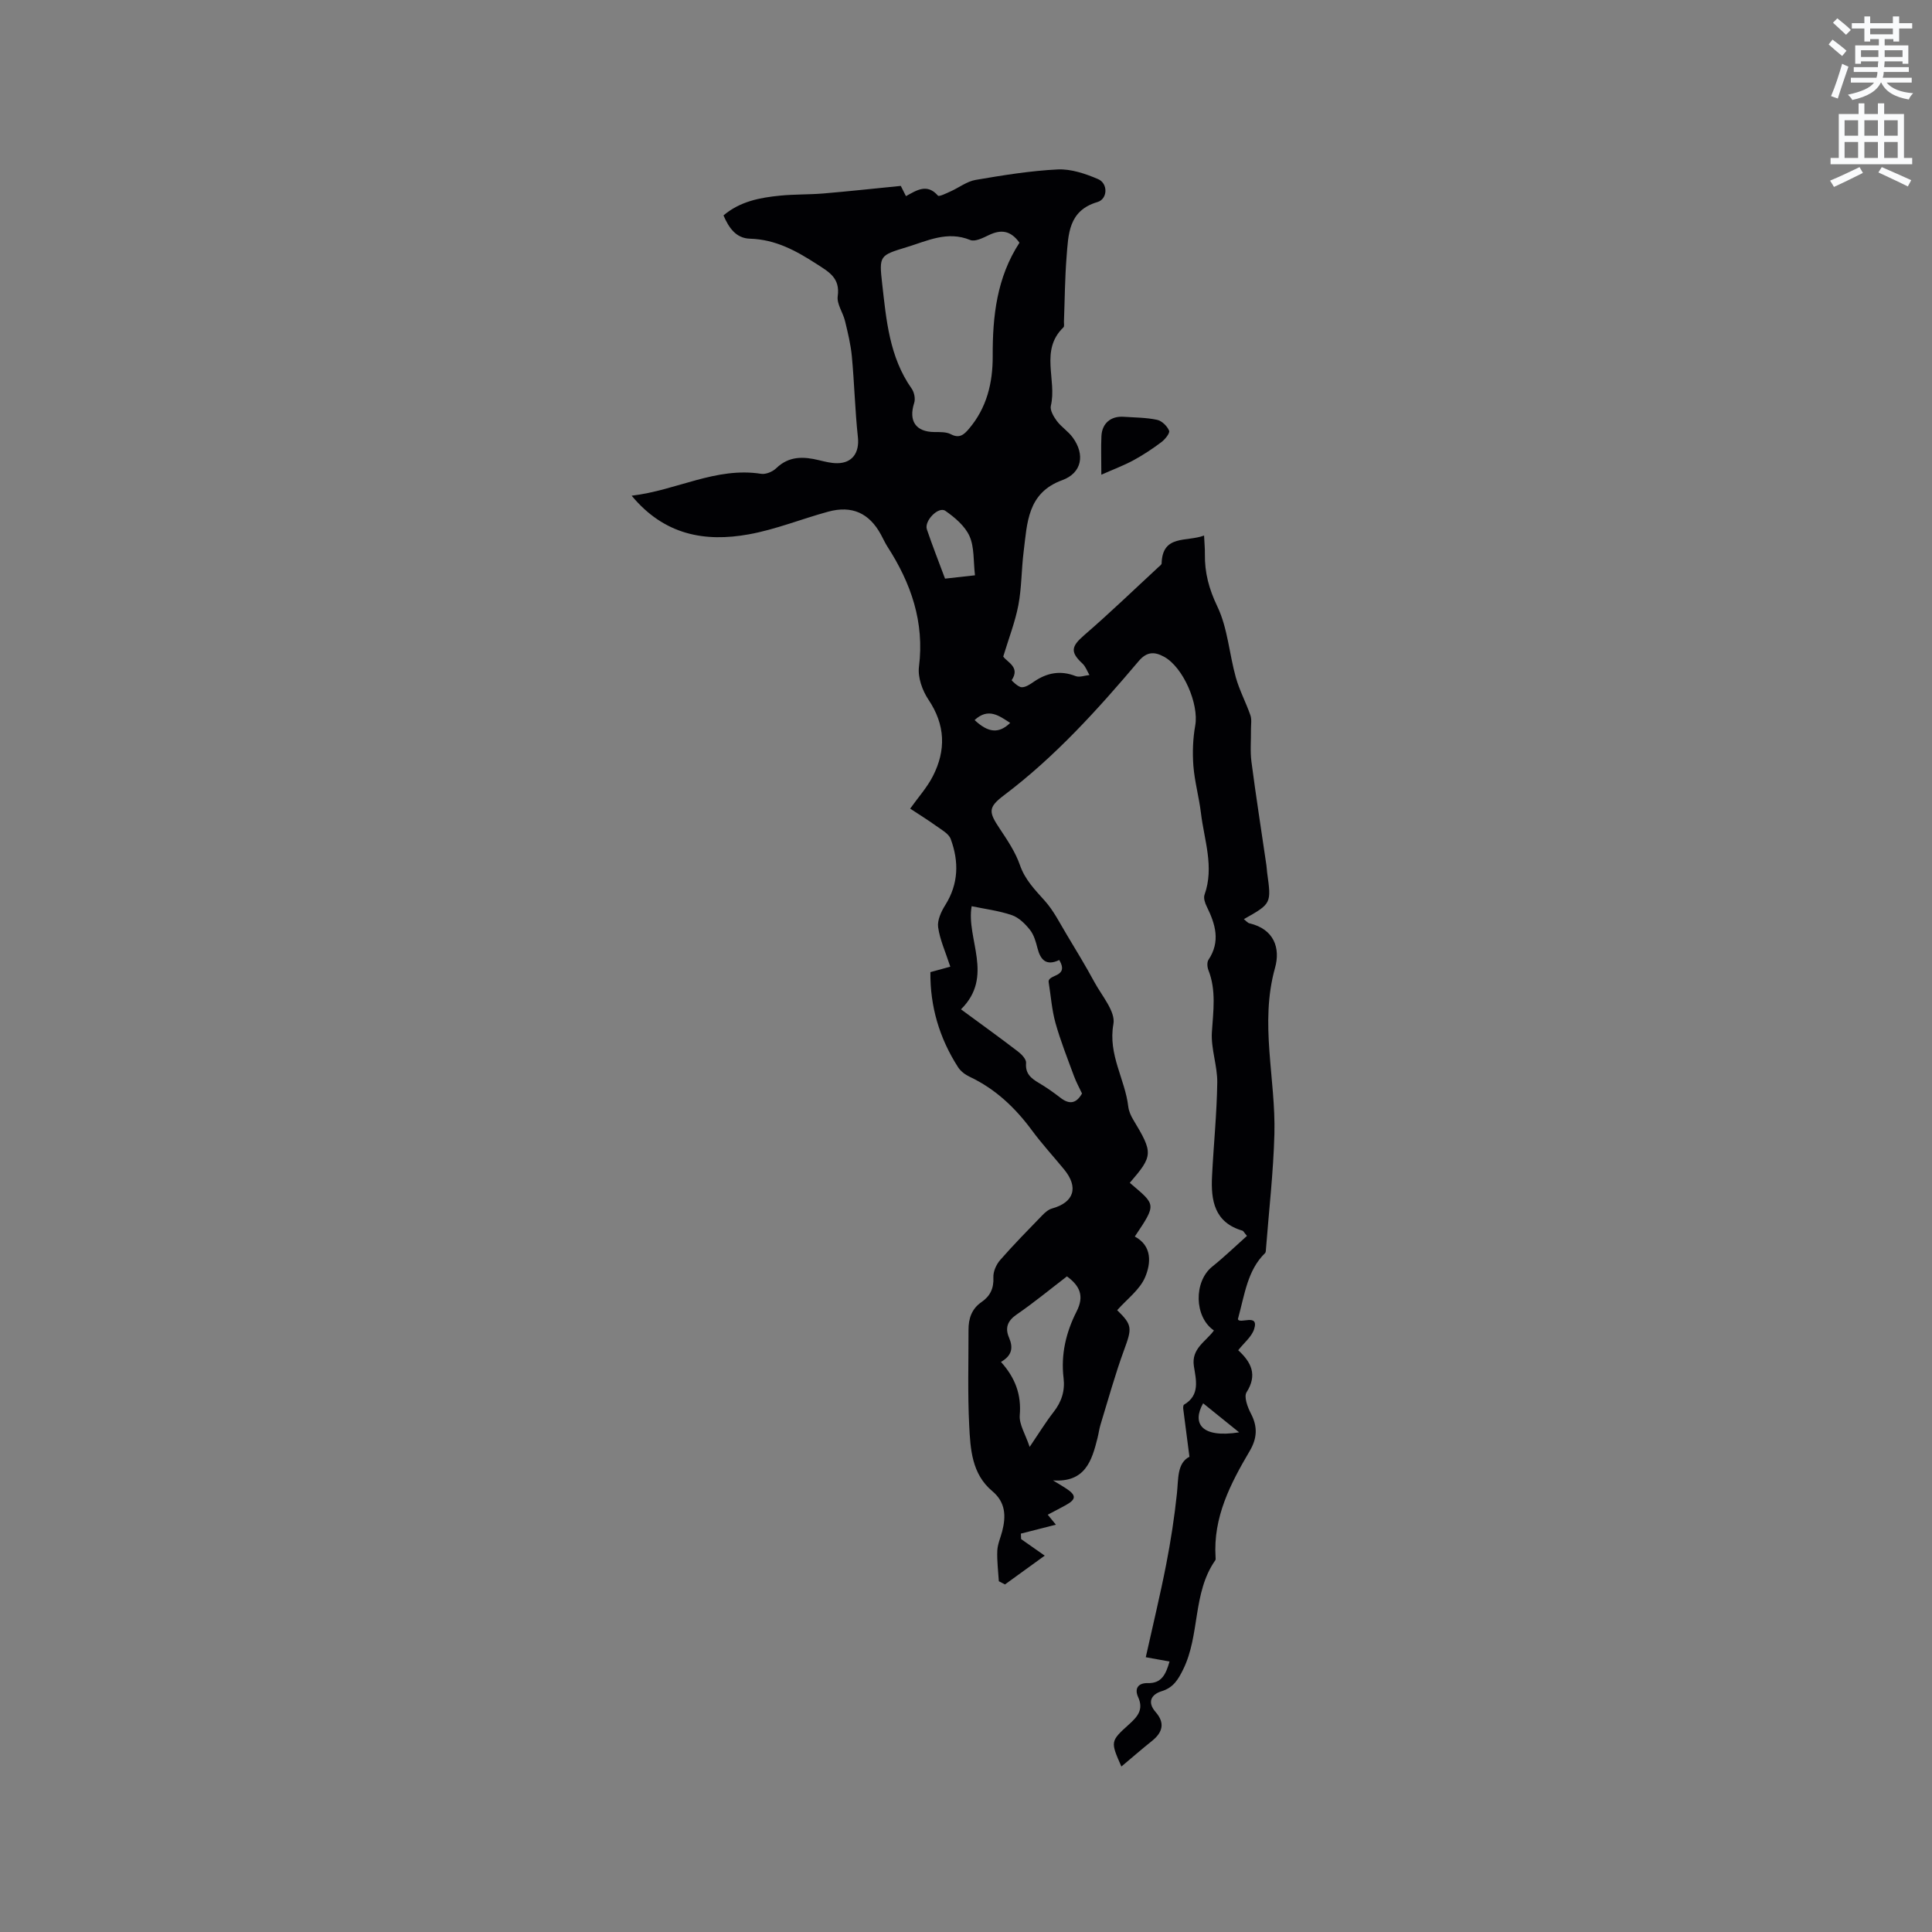 <svg enable-background="new 0 0 400 400" viewBox="0 0 400 400" xmlns="http://www.w3.org/2000/svg"><rect x="0" y="0" width="400" height="400" fill="#808080" stroke="none"/><path d="m378.6 9.2.8-1c.9.7 1.9 1.4 2.9 2.3l-.9 1.1c-1.1-.9-2-1.7-2.8-2.4zm.5 10.7c.9-2.1 1.6-4.3 2.3-6.7.4.2.8.4 1.3.6-.7 2.1-1.5 4.3-2.2 6.6zm.4-15.2.9-.9c1 .8 2 1.6 2.8 2.4l-1 1c-1-.9-1.9-1.8-2.7-2.5zm12.5-1.3h1.2v1.4h2.7v1.1h-2.7v2.7h-1.2v-.5h-1.8v1.3h4.9v3.8h-1.2v-.5h-3.7c0 .4-.1.9-.1 1.2h5.1v1h-5.2c0 .5-.1.9-.2 1.2h6v1h-5.2c1.1 1.3 2.9 2 5.5 2.2-.4.4-.7.8-.9 1.3-2.9-.5-4.8-1.6-5.7-3.5h-.1c-.8 1.7-2.7 2.9-5.9 3.6-.2-.4-.6-.8-.9-1.1 2.8-.6 4.6-1.4 5.4-2.5h-4.8v-1h5.3c.1-.3.2-.7.2-1.2h-4.9v-1h5c0-.4 0-.8.1-1.2h-3.6v.5h-1.2v-3.8h4.9v-1.3h-1.8v.5h-1.2v-2.7h-2.6v-1.1h2.6v-1.4h1.2v1.4h4.7v-1.4zm-6.7 8.4h3.6c0-.4 0-.9 0-1.4h-3.6zm1.9-4.7h4.7v-1.2h-4.7zm6.7 3.3h-3.7v1.4h3.7z" fill="#fafbfc"/><path d="m384.7 21.4h1.3v2.2h2.8v-2.2h1.3v2.2h4.1v9.1h1.7v1.3h-16.9v-1.3h1.7v-9.1h4.1v-2.2zm.3 13.2.7 1.2c-1.8.9-3.8 1.9-6 2.9-.2-.4-.5-.8-.8-1.3 2.4-1 4.4-2 6.1-2.8zm-3.1-6.5h2.8v-3.2h-2.8zm0 4.6h2.8v-3.3h-2.8zm4.1-4.6h2.8v-3.2h-2.8zm0 4.6h2.8v-3.3h-2.8zm3.6 1.9c2.1.9 4.1 1.8 6.1 2.7l-.7 1.3c-2.2-1.1-4.2-2-6.1-2.9zm3.3-9.7h-2.8v3.2h2.8zm-2.8 7.8h2.8v-3.3h-2.8z" fill="#fafbfc"/><g fill="#010104"><path d="m242.14 344c-1.72-.31-3.15-.57-4.92-.89 1.43-6.45 2.97-12.79 4.22-19.18.95-4.87 1.71-9.79 2.23-14.72.33-3.09.01-6.26 2.59-7.61-.48-3.7-.89-6.79-1.28-9.88-.04-.3-.01-.8.16-.9 3.37-1.97 2.48-5.14 2.04-7.98-.56-3.66 2.5-5.08 4.15-7.38-4.11-2.8-4.19-10.14-.35-13.22 2.5-2 4.81-4.24 7.19-6.36-.65-.77-.75-1.03-.92-1.08-5.83-1.69-6.57-6.27-6.31-11.3.32-6.45.99-12.9 1.08-19.35.05-3.49-1.34-7.03-1.11-10.49.28-4.36.93-8.61-.73-12.83-.24-.62-.31-1.61.02-2.11 2.54-3.81 1.43-7.4-.36-11.04-.36-.72-.7-1.75-.46-2.42 2.06-5.77-.07-11.33-.74-16.94-.39-3.26-1.3-6.46-1.56-9.72-.21-2.78-.11-5.66.38-8.39.79-4.42-2.46-12.06-6.46-14.24-1.98-1.08-3.57-1.08-5.25.91-8.5 10.04-17.3 19.79-27.88 27.77-3.36 2.54-3.19 3.47-.85 6.97 1.58 2.37 3.22 4.82 4.14 7.47 1.06 3.07 3.12 5.13 5.17 7.43 1.83 2.05 3.1 4.62 4.54 7.01 1.95 3.24 3.91 6.47 5.71 9.79 1.54 2.85 4.41 6.11 3.94 8.69-1.15 6.34 2.41 11.39 3.08 17.12.11.91.52 1.85 1 2.65 4.17 6.92 4.16 7.48-.69 13.11 5.38 4.61 5.64 4.27 1.04 11.12 3.66 1.97 3.32 5.58 2.16 8.36-1.09 2.64-3.8 4.61-5.81 6.89 3.16 3.08 3.09 3.72 1.42 8.26-1.85 5.04-3.27 10.23-4.85 15.37-.28.91-.4 1.86-.63 2.79-1.18 4.74-2.55 9.28-9.23 8.82.91.56 1.83 1.09 2.72 1.67 2.17 1.43 2.12 2.26-.17 3.51-1.11.61-2.23 1.18-3.64 1.92.51.63.93 1.15 1.69 2.07-2.55.65-4.9 1.25-7.25 1.85.02.38.03.75.05 1.13 1.35.95 2.7 1.89 4.89 3.43-2.95 2.14-5.59 4.05-8.23 5.96-.42-.22-.85-.44-1.27-.66-.13-2.11-.41-4.23-.32-6.33.06-1.34.66-2.66 1.01-3.99.81-3.14.73-6.01-2.04-8.33-4.28-3.58-4.54-8.74-4.79-13.67-.33-6.56-.13-13.14-.14-19.71-.01-2.34.64-4.36 2.69-5.77 1.78-1.22 2.57-2.83 2.46-5.11-.06-1.19.59-2.66 1.4-3.59 2.79-3.19 5.77-6.22 8.72-9.26.56-.58 1.26-1.2 2.01-1.41 4.58-1.27 5.57-4.38 2.49-8.12-2.22-2.7-4.6-5.29-6.67-8.1-3.46-4.68-7.54-8.54-12.85-11.05-.92-.43-1.87-1.14-2.41-1.98-3.87-6.02-5.81-12.61-5.73-19.69 1.68-.46 3.15-.86 4.12-1.13-1.02-3.12-2.16-5.59-2.52-8.17-.2-1.44.63-3.23 1.47-4.57 2.78-4.42 2.86-9.03 1.13-13.7-.41-1.11-1.88-1.89-2.97-2.68-1.78-1.28-3.64-2.43-5.42-3.6 1.7-2.39 3.5-4.38 4.69-6.7 2.76-5.38 2.61-10.63-.9-15.86-1.27-1.89-2.24-4.62-1.97-6.8 1.17-9.27-1.64-17.31-6.53-24.89-.51-.8-.9-1.68-1.36-2.52-2.41-4.41-5.96-6.05-10.88-4.72-5.51 1.5-10.87 3.69-16.46 4.7-9.07 1.64-17.48.17-24.25-8 9.33-1.1 17.45-6.01 26.81-4.53.97.15 2.38-.44 3.12-1.16 2.65-2.56 5.65-2.44 8.86-1.66 1.23.3 2.5.62 3.74.62 3.19 0 4.65-2.23 4.31-5.37-.6-5.55-.73-11.15-1.25-16.71-.23-2.48-.83-4.94-1.42-7.37-.42-1.74-1.73-3.51-1.51-5.11.54-3.82-1.86-5.06-4.41-6.71-4.24-2.74-8.5-5.06-13.74-5.21-2.91-.08-4.38-2.24-5.5-4.82 3.41-2.9 7.54-3.69 11.75-4.1 2.95-.29 5.93-.2 8.88-.44 5.22-.44 10.43-1.01 16.08-1.57.1.19.55 1.09 1.07 2.12 2.23-1.23 4.37-2.68 6.62-.11.24.27 1.74-.48 2.61-.87 1.74-.78 3.38-2.07 5.18-2.38 5.63-.96 11.31-1.89 17.01-2.17 2.76-.13 5.74.88 8.35 2 2.1.89 2.01 4.12-.12 4.75-6.04 1.77-6.02 6.69-6.4 11.38-.35 4.43-.37 8.89-.54 13.33-.02.42.12 1.03-.11 1.24-4.94 4.74-1.32 10.88-2.6 16.22-.22.91.57 2.26 1.23 3.15.94 1.26 2.37 2.15 3.29 3.42 2.62 3.57 1.88 7.37-2.16 8.84-7.26 2.64-7.25 8.9-8 14.83-.46 3.67-.4 7.43-1.09 11.06-.67 3.49-1.99 6.86-3.13 10.63.82 1.2 3.58 2.19 1.74 4.9-.03.04 1.31 1.41 2.05 1.45.83.05 1.78-.61 2.55-1.14 2.7-1.85 5.49-2.4 8.65-1.16.8.31 1.9-.13 2.86-.22-.47-.8-.79-1.76-1.44-2.37-2.59-2.4-2.34-3.56.37-5.9 5.27-4.55 10.28-9.39 15.4-14.12.23-.21.6-.47.61-.71.17-6.05 5.14-4.41 8.79-5.78.07 1.58.19 2.71.17 3.85-.06 3.84.85 7.23 2.58 10.84 2.14 4.47 2.46 9.79 3.82 14.67.75 2.68 2.1 5.19 3.02 7.84.31.88.11 1.94.12 2.92.03 2.25-.19 4.52.1 6.73.93 7.13 2.05 14.24 3.09 21.37.08.52.09 1.06.16 1.58.89 6.4.89 6.4-4.82 9.62.44.34.77.78 1.18.87 5.07 1.19 6.42 5.13 5.27 9.22-3.23 11.54.17 22.95-.13 34.4-.21 7.92-1.13 15.83-1.74 23.74-.02.31-.01.73-.2.92-3.63 3.54-4.19 8.47-5.61 13.64.24 1.19 4.43-1.33 3.36 2.07-.5 1.6-2.1 2.85-3.3 4.39 2.74 2.52 4 5.12 1.73 8.7-.59.92.2 3.07.88 4.38 1.44 2.73 1.33 5.13-.23 7.78-4 6.78-7.6 13.74-7.07 22 .01.21.05.48-.06.63-4.75 6.78-3.12 15.44-6.65 22.6-1.03 2.08-2.01 3.76-4.46 4.51-2.07.64-3.08 2.2-1.24 4.31 1.96 2.24 1.49 4.18-.74 5.97-2.14 1.71-4.2 3.51-6.35 5.31-2.26-5.15-2.32-5.22 1.56-8.71 1.78-1.61 3.09-3.07 1.91-5.66-.81-1.79.02-2.94 1.96-2.9 2.9.09 3.77-1.81 4.54-4.47zm-31.07-293.75c-1.86-2.6-3.88-2.75-6.31-1.59-1.21.58-2.88 1.44-3.88 1.03-4.76-1.95-8.9.19-13.19 1.49-5.56 1.69-5.71 1.74-5.05 7.52.86 7.56 1.49 15.21 6.11 21.76.53.75.8 2.09.53 2.94-1.21 3.74.3 6.02 4.18 6.05 1.14.01 2.44-.05 3.4.45 1.78.94 2.72.09 3.74-1.11 3.71-4.35 4.95-9.53 4.93-15.06-.04-8.27.85-16.28 5.54-23.48zm-12.11 158.72c4.19 3.08 8.04 5.85 11.81 8.74.75.57 1.73 1.61 1.67 2.35-.2 2.24 1.04 3.2 2.66 4.16 1.54.91 3.02 1.95 4.44 3.05 1.8 1.4 3.24 1.3 4.48-.87-.55-1.17-1.21-2.37-1.68-3.65-1.33-3.62-2.77-7.23-3.81-10.94-.76-2.73-.96-5.61-1.41-8.42-.31-1.78 4.35-.92 2.19-4.63-2.68 1.28-3.89.01-4.52-2.48-.33-1.32-.74-2.75-1.56-3.78-.99-1.24-2.3-2.54-3.74-3.03-2.68-.92-5.55-1.27-8.32-1.85-1.19 6.75 4.72 14.52-2.21 21.35zm8.28 73c3 3.35 4.24 6.8 3.89 11.03-.16 1.89 1.16 3.9 2.05 6.57 1.97-2.91 3.34-5.16 4.95-7.22 1.66-2.12 2.39-4.39 2.07-7.05-.59-4.88.52-9.5 2.7-13.78 1.63-3.2.68-5.29-2-7.26-3.51 2.69-6.85 5.45-10.42 7.9-1.93 1.33-2.42 2.82-1.57 4.78.88 2.07.65 3.7-1.67 5.03zm-11.58-162.17c2.13-.24 4.06-.45 6.2-.69-.35-2.94-.11-5.8-1.13-8.1-.94-2.1-3.04-3.88-5.01-5.25-1.42-.98-4.42 2.09-3.82 3.84 1.15 3.39 2.46 6.71 3.76 10.2zm60.89 176.75c-2.64-2.13-5.03-4.06-7.45-6.01-2.31 4.05-.5 7.27 7.45 6.01zm-54.77-147.47c2.85 2.67 5.03 2.85 7.37.59-2.32-1.49-4.52-3.21-7.37-.59z"/><path d="m228.02 98.28c0-3.38-.09-5.7.02-8.01.13-2.64 1.96-4.16 4.6-3.98 2.31.16 4.67.15 6.92.63.99.21 2.09 1.29 2.49 2.25.21.5-.84 1.8-1.6 2.37-1.85 1.39-3.8 2.68-5.83 3.78-1.97 1.06-4.09 1.85-6.6 2.96z"/></g></svg>